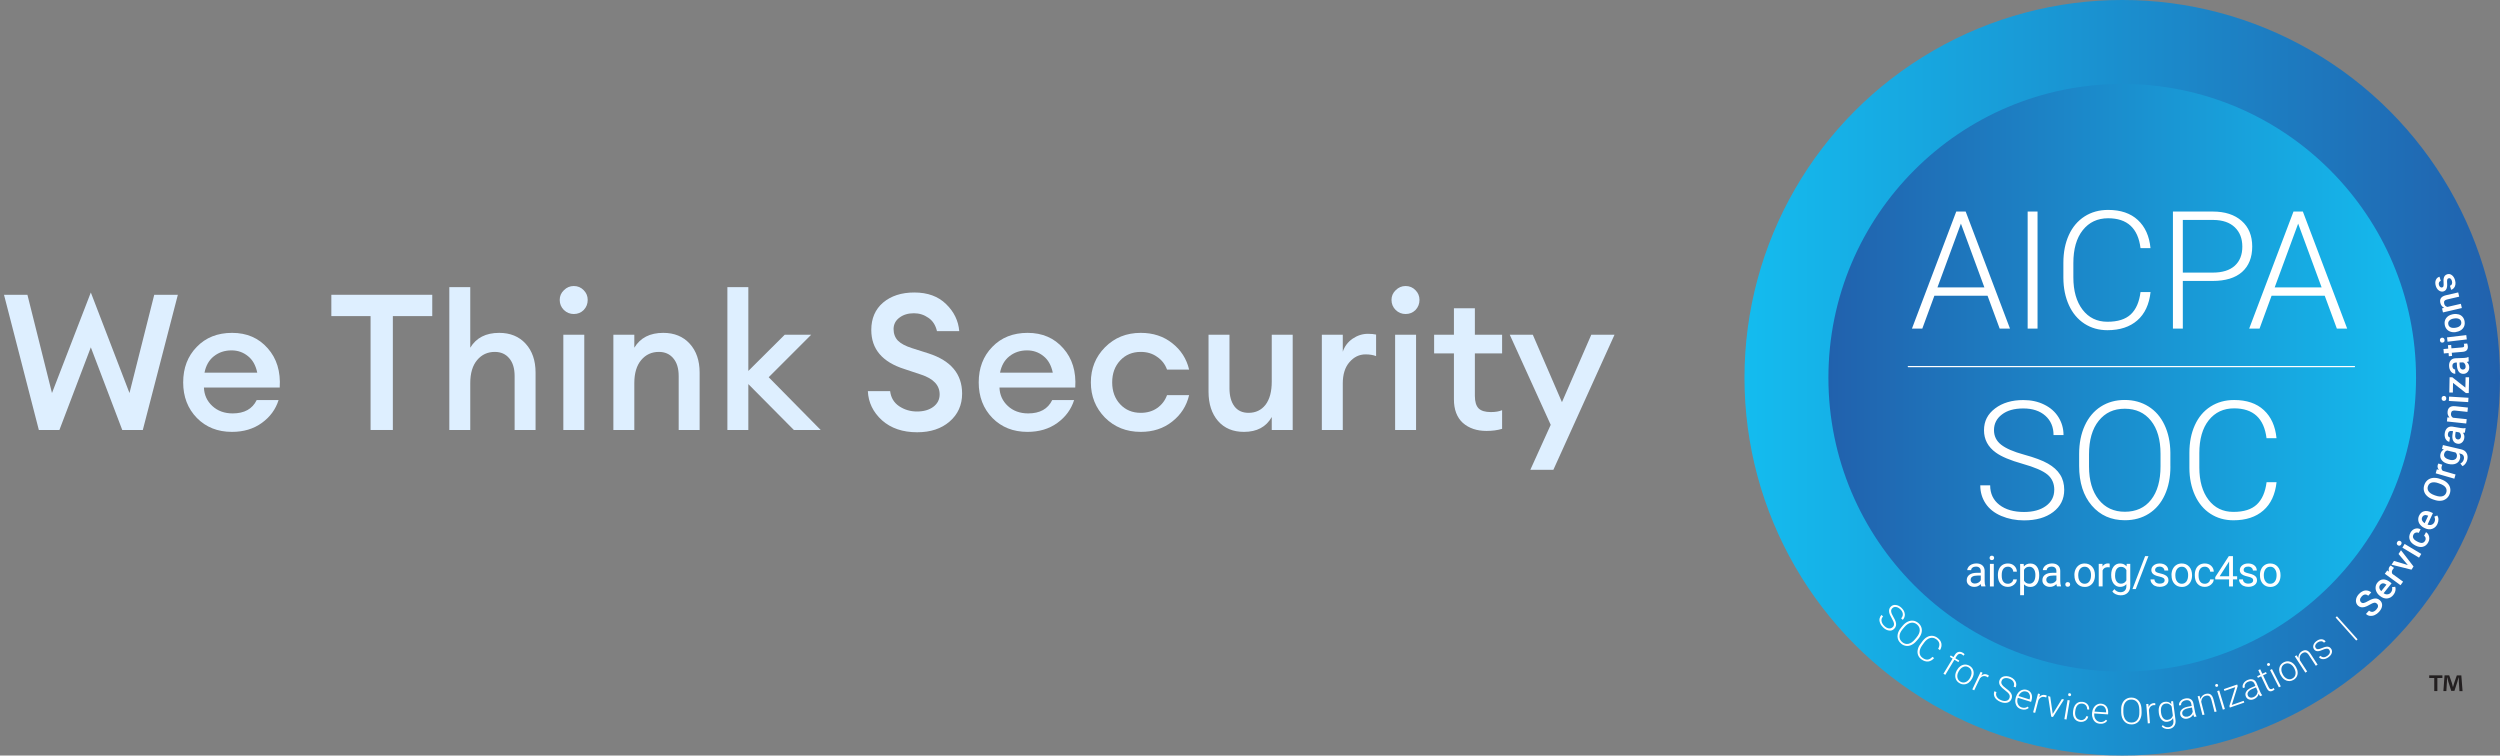 <svg width="407" height="123" viewBox="0 0 407 123" fill="none" xmlns="http://www.w3.org/2000/svg">
<rect x="0" y="0" width="407" height="123" fill="#808080" stroke="none"/>
<g clip-path="url(#clip0_669_1754)">
<circle cx="345.5" cy="61.5" r="61.5" fill="url(#paint0_linear_669_1754)"/>
<circle cx="345.499" cy="61.5" r="47.833" fill="url(#paint1_linear_669_1754)"/>
<path fill-rule="evenodd" clip-rule="evenodd" d="M370.624 78.5C370.404 80.504 369.69 82.046 368.468 83.109C367.253 84.171 365.628 84.703 363.609 84.703C362.196 84.703 360.944 84.346 359.858 83.64C358.772 82.934 357.929 81.932 357.337 80.633C356.745 79.335 356.441 77.854 356.434 76.192V73.716C356.434 72.023 356.73 70.52 357.322 69.214C357.914 67.908 358.764 66.898 359.881 66.185C360.997 65.471 362.272 65.122 363.722 65.122C365.765 65.122 367.374 65.668 368.559 66.769C369.743 67.87 370.427 69.389 370.616 71.34H368.992C368.589 68.106 366.835 66.481 363.715 66.481C361.991 66.481 360.609 67.126 359.584 68.417C358.559 69.707 358.051 71.492 358.051 73.777V76.108C358.051 78.31 358.552 80.064 359.546 81.37C360.549 82.683 361.893 83.336 363.601 83.336C365.309 83.336 366.554 82.934 367.412 82.129C368.27 81.324 368.794 80.109 368.999 78.5H370.624ZM353.343 75.949C353.343 77.703 353.04 79.244 352.432 80.565C351.825 81.894 350.959 82.911 349.836 83.625C348.712 84.338 347.406 84.695 345.933 84.695C343.708 84.695 341.909 83.898 340.542 82.304C339.176 80.709 338.485 78.561 338.485 75.858V73.899C338.485 72.16 338.788 70.626 339.403 69.282C340.018 67.946 340.891 66.913 342.015 66.192C343.139 65.471 344.437 65.114 345.903 65.114C347.368 65.114 348.659 65.471 349.782 66.177C350.906 66.883 351.772 67.885 352.379 69.176C352.994 70.467 353.313 71.963 353.336 73.663V75.941L353.343 75.949ZM351.734 73.883C351.734 71.591 351.217 69.791 350.177 68.493C349.137 67.194 347.717 66.541 345.91 66.541C344.103 66.541 342.729 67.194 341.674 68.5C340.618 69.806 340.094 71.629 340.094 73.967V75.956C340.094 78.219 340.618 80.011 341.666 81.332C342.714 82.653 344.134 83.314 345.933 83.314C347.732 83.314 349.183 82.66 350.2 81.355C351.225 80.049 351.734 78.234 351.734 75.903V73.883ZM334.438 79.76C334.438 78.705 334.066 77.87 333.322 77.255C332.578 76.64 331.226 76.055 329.252 75.501C327.278 74.946 325.843 74.347 324.932 73.686C323.641 72.76 322.996 71.545 322.996 70.049C322.996 68.553 323.596 67.407 324.795 66.496C325.995 65.585 327.529 65.129 329.396 65.129C330.664 65.129 331.796 65.372 332.79 65.866C333.792 66.352 334.567 67.035 335.114 67.908C335.66 68.781 335.941 69.753 335.941 70.824H334.316C334.316 69.518 333.868 68.47 332.98 67.68C332.092 66.891 330.892 66.496 329.396 66.496C327.901 66.496 326.777 66.822 325.919 67.475C325.053 68.128 324.621 68.979 324.621 70.026C324.621 70.998 325.008 71.788 325.782 72.395C326.557 73.003 327.802 73.549 329.51 74.013C331.219 74.483 332.517 74.962 333.398 75.47C334.278 75.971 334.946 76.571 335.387 77.27C335.835 77.968 336.055 78.796 336.055 79.745C336.055 81.248 335.455 82.448 334.256 83.359C333.056 84.27 331.477 84.718 329.51 84.718C328.166 84.718 326.936 84.475 325.813 83.997C324.689 83.519 323.839 82.843 323.261 81.977C322.684 81.112 322.388 80.125 322.388 79.008H323.998C323.998 80.352 324.499 81.415 325.501 82.19C326.504 82.964 327.84 83.351 329.51 83.351C330.991 83.351 332.183 83.025 333.079 82.372C333.975 81.719 334.43 80.846 334.43 79.768M378.467 48.145H369.812L367.853 53.497H366.167L373.38 34.44H374.906L382.119 53.497H380.441L378.467 48.145ZM370.313 46.785H377.959L374.139 36.406L370.32 46.785H370.313ZM355.363 45.738V53.497H353.753V34.44H360.245C362.227 34.44 363.791 34.949 364.937 35.959C366.084 36.968 366.661 38.358 366.661 40.134C366.661 41.911 366.106 43.3 365.006 44.28C363.905 45.252 362.303 45.738 360.207 45.738H355.363ZM355.363 44.379H360.245C361.809 44.379 362.993 44.007 363.821 43.263C364.641 42.519 365.051 41.486 365.051 40.157C365.051 38.828 364.641 37.788 363.829 37.006C363.016 36.224 361.855 35.822 360.351 35.807H355.363V44.379ZM350.109 47.552C349.889 49.557 349.175 51.098 347.953 52.161C346.738 53.224 345.113 53.755 343.093 53.755C341.681 53.755 340.428 53.399 339.343 52.693C338.257 51.986 337.414 50.984 336.822 49.686C336.23 48.388 335.926 46.907 335.918 45.244V42.769C335.918 41.076 336.214 39.572 336.807 38.267C337.399 36.961 338.257 35.951 339.365 35.237C340.481 34.523 341.757 34.174 343.207 34.174C345.25 34.174 346.859 34.721 348.044 35.822C349.228 36.923 349.911 38.441 350.101 40.392H348.476C348.074 37.158 346.32 35.533 343.207 35.533C341.476 35.533 340.102 36.179 339.077 37.469C338.052 38.76 337.543 40.544 337.543 42.822V45.153C337.543 47.355 338.044 49.109 339.039 50.415C340.041 51.721 341.385 52.381 343.086 52.381C344.786 52.381 346.039 51.979 346.897 51.174C347.748 50.369 348.279 49.154 348.476 47.545H350.101L350.109 47.552ZM330.102 53.497H331.712V34.44H330.102V53.497ZM323.565 48.145H314.917L312.951 53.497H311.265L318.478 34.44H320.012L327.225 53.497H325.547L323.573 48.145H323.565ZM315.411 46.785H323.056L319.237 36.406L315.418 46.785H315.411ZM398.648 45.297C398.527 45.328 398.443 45.404 398.413 45.533C398.375 45.654 398.367 45.836 398.39 46.079C398.413 46.322 398.405 46.535 398.375 46.717C398.314 47.104 398.124 47.347 397.813 47.438C397.547 47.514 397.297 47.469 397.061 47.302C396.819 47.135 396.651 46.884 396.545 46.542C396.439 46.178 396.439 45.859 396.553 45.586C396.667 45.312 396.864 45.13 397.153 45.047L397.358 45.73C397.229 45.768 397.13 45.844 397.077 45.973C397.016 46.095 397.016 46.239 397.061 46.398C397.107 46.55 397.175 46.656 397.274 46.732C397.373 46.808 397.479 46.831 397.593 46.793C397.699 46.763 397.768 46.694 397.798 46.588C397.828 46.482 397.836 46.284 397.813 46.003C397.79 45.715 397.798 45.487 397.836 45.312C397.866 45.153 397.927 45.009 398.026 44.887C398.132 44.773 398.253 44.69 398.405 44.652C398.679 44.569 398.937 44.614 399.165 44.796C399.4 44.971 399.575 45.244 399.681 45.609C399.757 45.859 399.772 46.095 399.742 46.315C399.719 46.527 399.635 46.71 399.506 46.877C399.377 47.029 399.225 47.135 399.051 47.188L398.853 46.527C399.013 46.467 399.119 46.376 399.172 46.231C399.225 46.095 399.225 45.935 399.172 45.745C399.119 45.563 399.043 45.442 398.952 45.366C398.861 45.29 398.755 45.267 398.641 45.305M397.563 50.21L397.912 50.111C397.585 49.952 397.373 49.678 397.289 49.314C397.137 48.669 397.434 48.258 398.162 48.076L400.197 47.605L400.357 48.296L398.36 48.76C398.162 48.805 398.033 48.881 397.957 48.987C397.881 49.094 397.866 49.245 397.912 49.435C397.973 49.716 398.147 49.891 398.436 49.967L400.63 49.458L400.789 50.149L397.714 50.863L397.563 50.21ZM399.84 54.059C399.537 54.112 399.248 54.097 398.982 54.014C398.724 53.938 398.512 53.801 398.329 53.596C398.155 53.383 398.048 53.148 398.003 52.875C397.935 52.457 398.011 52.093 398.238 51.781C398.466 51.478 398.8 51.273 399.248 51.174L399.415 51.144C399.704 51.09 399.985 51.106 400.266 51.182C400.524 51.258 400.744 51.394 400.911 51.592C401.078 51.789 401.192 52.032 401.237 52.321C401.313 52.761 401.222 53.133 400.972 53.452C400.721 53.763 400.357 53.961 399.863 54.044H399.825L399.84 54.059ZM399.787 53.353C400.106 53.3 400.349 53.194 400.509 53.027C400.668 52.867 400.729 52.662 400.691 52.427C400.66 52.191 400.539 52.024 400.319 51.918C400.114 51.819 399.833 51.797 399.476 51.857C399.165 51.91 398.922 52.017 398.762 52.184C398.595 52.351 398.534 52.548 398.58 52.784C398.61 53.011 398.732 53.178 398.944 53.285C399.149 53.391 399.43 53.414 399.795 53.353M397.646 55.775C397.54 55.79 397.449 55.767 397.365 55.707C397.289 55.646 397.236 55.555 397.221 55.426C397.206 55.297 397.229 55.198 397.297 55.115C397.365 55.031 397.449 54.986 397.555 54.978C397.661 54.963 397.752 54.986 397.836 55.054C397.912 55.115 397.965 55.213 397.98 55.335C397.995 55.464 397.973 55.562 397.912 55.639C397.844 55.722 397.76 55.76 397.661 55.775H397.646ZM401.511 54.553L401.594 55.259L398.459 55.631L398.375 54.925L401.511 54.553ZM397.806 56.823L398.572 56.755L398.527 56.2L399.051 56.155L399.096 56.709L400.85 56.557C400.972 56.55 401.055 56.512 401.108 56.466C401.154 56.413 401.177 56.329 401.161 56.208C401.161 56.124 401.139 56.041 401.108 55.965L401.655 55.919C401.716 56.079 401.746 56.231 401.761 56.383C401.807 56.929 401.533 57.225 400.934 57.279L399.149 57.43L399.195 57.947L398.671 57.992L398.626 57.476L397.859 57.544L397.798 56.838L397.806 56.823ZM401.89 58.843C401.799 58.888 401.701 58.919 401.602 58.934C401.845 59.146 401.974 59.42 401.989 59.746C402.004 60.065 401.921 60.323 401.746 60.536C401.571 60.741 401.351 60.855 401.086 60.862C400.751 60.877 400.486 60.764 400.296 60.52C400.106 60.278 400 59.921 399.985 59.458L399.969 59.025H399.764C399.597 59.04 399.468 59.093 399.377 59.184C399.286 59.283 399.241 59.42 399.248 59.609C399.248 59.754 399.294 59.89 399.385 60.004C399.468 60.103 399.575 60.148 399.696 60.148L399.726 60.855C399.544 60.855 399.377 60.809 399.233 60.703C399.066 60.581 398.944 60.429 398.861 60.247C398.762 60.042 398.717 59.822 398.709 59.594C398.694 59.222 398.777 58.926 398.952 58.698C399.127 58.471 399.385 58.349 399.719 58.326L401.146 58.273C401.427 58.266 401.655 58.212 401.822 58.129H401.875L401.906 58.85L401.89 58.843ZM401.404 59.647C401.404 59.511 401.359 59.374 401.291 59.26C401.222 59.146 401.131 59.055 401.002 58.994L400.41 59.017L400.425 59.397C400.433 59.663 400.486 59.852 400.584 59.981C400.683 60.111 400.812 60.171 400.979 60.164C401.108 60.164 401.215 60.118 401.298 60.019C401.374 59.928 401.412 59.807 401.404 59.647ZM401.366 63.102L401.397 61.416H401.966L401.913 63.99H401.45L399.354 62.335L399.324 63.907H398.747L398.793 61.424H399.241L401.351 63.094L401.366 63.102ZM397.851 65.266C397.745 65.266 397.661 65.22 397.585 65.144C397.517 65.069 397.487 64.97 397.494 64.841C397.494 64.712 397.547 64.613 397.623 64.552C397.707 64.484 397.798 64.454 397.904 64.461C398.011 64.461 398.094 64.507 398.162 64.582C398.231 64.659 398.261 64.757 398.253 64.886C398.253 65.015 398.208 65.114 398.132 65.175C398.056 65.243 397.965 65.273 397.859 65.258L397.851 65.266ZM401.868 64.757L401.822 65.463L398.671 65.273L398.709 64.567L401.868 64.757ZM398.428 67.954L398.793 67.969C398.534 67.711 398.428 67.392 398.466 67.012C398.534 66.359 398.944 66.063 399.696 66.131L401.776 66.352L401.701 67.058L399.666 66.838C399.468 66.815 399.316 66.845 399.21 66.921C399.104 66.997 399.043 67.134 399.02 67.331C398.99 67.62 399.096 67.84 399.339 68.007L401.579 68.242L401.503 68.948L398.36 68.614L398.428 67.946V67.954ZM401.275 70.429C401.215 70.452 401.108 70.459 400.972 70.459C401.169 70.717 401.237 71.013 401.184 71.332C401.131 71.644 401.002 71.887 400.789 72.054C400.577 72.228 400.341 72.289 400.076 72.236C399.742 72.183 399.514 72.016 399.37 71.735C399.233 71.454 399.203 71.089 399.279 70.634L399.354 70.201L399.149 70.163C398.99 70.14 398.853 70.163 398.739 70.231C398.626 70.307 398.557 70.436 398.527 70.619C398.496 70.763 398.512 70.9 398.58 71.029C398.641 71.142 398.732 71.211 398.861 71.234L398.747 71.932C398.565 71.902 398.421 71.818 398.299 71.682C398.162 71.53 398.071 71.355 398.026 71.165C397.973 70.938 397.965 70.717 398.011 70.49C398.071 70.125 398.216 69.852 398.436 69.662C398.656 69.48 398.929 69.411 399.263 69.457L400.668 69.692C400.949 69.738 401.177 69.738 401.359 69.692H401.404L401.283 70.414L401.275 70.429ZM400.638 71.12C400.66 70.983 400.645 70.846 400.6 70.71C400.554 70.581 400.486 70.474 400.372 70.391L399.787 70.292L399.726 70.672C399.681 70.93 399.696 71.135 399.764 71.279C399.833 71.431 399.947 71.515 400.114 71.537C400.243 71.568 400.357 71.537 400.455 71.454C400.554 71.378 400.607 71.264 400.638 71.12ZM398.588 75.531C398.109 75.417 397.752 75.22 397.525 74.924C397.289 74.635 397.221 74.301 397.304 73.929C397.388 73.58 397.57 73.329 397.866 73.185L397.563 73.079L397.707 72.456L400.691 73.155C401.093 73.246 401.382 73.451 401.556 73.754C401.731 74.058 401.769 74.43 401.67 74.855C401.617 75.083 401.518 75.288 401.374 75.486C401.23 75.683 401.07 75.812 400.888 75.888L400.546 75.463C400.85 75.311 401.032 75.076 401.108 74.764C401.161 74.536 401.139 74.339 401.048 74.18C400.956 74.02 400.789 73.906 400.546 73.853L400.341 73.808C400.516 74.058 400.569 74.347 400.486 74.681C400.402 75.037 400.19 75.303 399.848 75.463C399.506 75.622 399.089 75.645 398.58 75.531M398.808 74.855C399.119 74.924 399.377 74.924 399.582 74.832C399.795 74.749 399.924 74.597 399.969 74.369C400.03 74.088 399.969 73.853 399.757 73.663L398.405 73.344C398.14 73.42 397.98 73.595 397.912 73.876C397.851 74.104 397.897 74.301 398.056 74.468C398.208 74.635 398.459 74.757 398.808 74.84M397.608 75.637C397.57 75.721 397.532 75.812 397.509 75.911C397.418 76.222 397.479 76.472 397.684 76.647L399.764 77.247L399.567 77.93L396.53 77.057L396.72 76.404L397.061 76.488C396.849 76.245 396.781 75.979 396.864 75.691C396.887 75.607 396.925 75.531 396.97 75.463L397.608 75.653V75.637ZM397.441 78.044C397.836 78.181 398.155 78.371 398.405 78.614C398.656 78.857 398.815 79.13 398.884 79.434C398.952 79.76 398.929 80.079 398.815 80.39C398.709 80.702 398.527 80.967 398.269 81.172C398.011 81.377 397.714 81.499 397.38 81.522C397.039 81.56 396.674 81.506 396.287 81.37L396.059 81.294C395.672 81.157 395.346 80.967 395.095 80.717C394.852 80.489 394.693 80.216 394.617 79.889C394.548 79.578 394.571 79.267 394.685 78.933C394.799 78.606 394.981 78.348 395.224 78.15C395.467 77.953 395.763 77.839 396.105 77.801C396.446 77.771 396.819 77.816 397.206 77.953L397.426 78.029L397.441 78.044ZM396.986 78.667C396.538 78.507 396.173 78.477 395.877 78.561C395.581 78.644 395.376 78.841 395.27 79.153C395.163 79.456 395.201 79.73 395.376 79.988C395.551 80.239 395.854 80.444 396.287 80.603L396.522 80.686C396.963 80.838 397.335 80.876 397.631 80.785C397.935 80.702 398.14 80.504 398.246 80.201C398.352 79.897 398.322 79.616 398.147 79.365C397.973 79.115 397.661 78.91 397.206 78.75L396.993 78.674L396.986 78.667ZM396.826 85.28C396.636 85.69 396.355 85.956 395.976 86.092C395.604 86.229 395.201 86.191 394.776 85.994L394.7 85.956C394.427 85.834 394.199 85.66 394.009 85.432C393.835 85.227 393.736 84.991 393.698 84.726C393.668 84.46 393.706 84.209 393.819 83.966C394.002 83.579 394.267 83.336 394.617 83.237C394.966 83.139 395.368 83.2 395.824 83.412L396.082 83.534L395.209 85.401C395.452 85.493 395.68 85.5 395.877 85.424C396.082 85.348 396.226 85.204 396.325 84.999C396.462 84.703 396.454 84.407 396.302 84.111L396.796 83.921C396.91 84.118 396.978 84.331 396.978 84.566C396.978 84.802 396.932 85.037 396.818 85.28M394.336 84.217C394.252 84.384 394.245 84.559 394.321 84.733C394.396 84.9 394.533 85.052 394.738 85.181L395.308 83.959L395.262 83.936C395.042 83.853 394.852 83.83 394.693 83.883C394.533 83.928 394.412 84.042 394.328 84.225M394.814 88.036C394.898 87.892 394.92 87.74 394.89 87.573C394.86 87.421 394.776 87.307 394.639 87.224L394.958 86.631C395.125 86.73 395.262 86.874 395.353 87.057C395.452 87.239 395.49 87.444 395.49 87.664C395.49 87.884 395.429 88.097 395.315 88.294C395.103 88.681 394.814 88.924 394.434 89.016C394.062 89.107 393.652 89.031 393.204 88.795L393.136 88.757C392.711 88.53 392.438 88.234 392.301 87.869C392.172 87.505 392.21 87.132 392.415 86.738C392.597 86.404 392.832 86.191 393.144 86.085C393.447 85.978 393.759 86.009 394.078 86.168L393.759 86.76C393.607 86.677 393.447 86.662 393.28 86.715C393.113 86.76 392.992 86.867 392.916 87.019C392.81 87.224 392.794 87.421 392.886 87.603C392.969 87.793 393.166 87.968 393.463 88.127L393.561 88.18C393.865 88.34 394.116 88.408 394.328 88.385C394.533 88.355 394.693 88.241 394.806 88.036M390.388 88.78C390.296 88.727 390.236 88.651 390.205 88.552C390.175 88.454 390.205 88.355 390.266 88.241C390.334 88.135 390.41 88.066 390.509 88.044C390.615 88.021 390.706 88.044 390.798 88.097C390.889 88.15 390.949 88.226 390.972 88.325C390.995 88.423 390.972 88.522 390.911 88.636C390.843 88.75 390.767 88.811 390.669 88.833C390.57 88.856 390.471 88.841 390.388 88.78ZM394.184 90.177L393.819 90.785L391.109 89.16L391.473 88.552L394.184 90.177ZM391.997 91.992L390.479 90.192L390.881 89.577L392.924 92.227L392.589 92.743L389.34 91.931L389.742 91.316L392.005 91.992H391.997ZM389.75 92.455C389.681 92.523 389.613 92.599 389.56 92.675C389.37 92.941 389.34 93.191 389.476 93.427L391.223 94.695L390.805 95.272L388.246 93.412L388.649 92.865L388.945 93.062C388.824 92.759 388.854 92.485 389.029 92.242C389.074 92.174 389.135 92.113 389.211 92.06L389.75 92.455ZM389.651 96.844C389.37 97.193 389.029 97.39 388.634 97.428C388.239 97.466 387.859 97.337 387.487 97.041L387.419 96.988C387.184 96.805 387.001 96.578 386.88 96.312C386.766 96.069 386.72 95.819 386.751 95.545C386.781 95.287 386.88 95.052 387.047 94.847C387.32 94.513 387.631 94.338 387.996 94.33C388.36 94.323 388.732 94.475 389.127 94.786L389.347 94.968L388.049 96.578C388.269 96.722 388.482 96.79 388.694 96.76C388.907 96.737 389.089 96.638 389.234 96.456C389.439 96.206 389.499 95.917 389.423 95.591L389.947 95.522C390.016 95.743 390.023 95.963 389.97 96.191C389.917 96.433 389.803 96.654 389.644 96.844M387.495 95.211C387.373 95.355 387.328 95.522 387.358 95.705C387.389 95.887 387.487 96.061 387.662 96.244L388.512 95.188L388.474 95.158C388.277 95.021 388.102 94.96 387.935 94.968C387.768 94.976 387.624 95.059 387.502 95.211M386.948 98.271C386.811 98.142 386.66 98.096 386.493 98.127C386.333 98.157 386.098 98.263 385.786 98.445C385.483 98.628 385.209 98.749 384.982 98.817C384.541 98.939 384.177 98.871 383.888 98.605C383.638 98.37 383.524 98.081 383.547 97.724C383.569 97.367 383.736 97.026 384.04 96.699C384.238 96.479 384.458 96.327 384.693 96.228C384.928 96.13 385.164 96.099 385.407 96.145C385.642 96.183 385.855 96.282 386.037 96.449L385.544 96.988C385.384 96.836 385.209 96.775 385.02 96.79C384.83 96.805 384.655 96.912 384.481 97.102C384.321 97.276 384.23 97.451 384.215 97.618C384.2 97.785 384.26 97.929 384.397 98.058C384.511 98.165 384.655 98.195 384.83 98.165C385.004 98.127 385.24 98.02 385.536 97.846C385.832 97.671 386.098 97.55 386.326 97.489C386.553 97.428 386.758 97.413 386.941 97.451C387.123 97.489 387.297 97.588 387.457 97.732C387.715 97.975 387.836 98.263 387.806 98.605C387.776 98.947 387.609 99.288 387.29 99.63C387.092 99.85 386.857 100.017 386.591 100.139C386.333 100.253 386.083 100.29 385.84 100.268C385.581 100.237 385.361 100.131 385.179 99.949L385.68 99.402C385.862 99.569 386.052 99.63 386.257 99.607C386.462 99.577 386.667 99.455 386.865 99.235C387.039 99.045 387.13 98.871 387.138 98.704C387.153 98.537 387.092 98.392 386.963 98.278M383.812 104.087L383.592 104.284L380.236 100.526L380.456 100.328L383.82 104.087H383.812ZM379.226 105.818C379.128 105.674 378.983 105.605 378.809 105.605C378.634 105.605 378.414 105.658 378.156 105.78C377.898 105.901 377.678 105.97 377.511 106C377.359 106.03 377.214 106.023 377.063 105.977C376.926 105.924 376.82 105.841 376.736 105.719C376.592 105.522 376.546 105.294 376.622 105.036C376.691 104.785 376.858 104.558 377.123 104.368C377.404 104.155 377.685 104.056 377.959 104.072C378.232 104.087 378.452 104.208 378.619 104.428L378.338 104.633C378.224 104.474 378.072 104.398 377.875 104.398C377.678 104.398 377.488 104.459 377.298 104.595C377.116 104.732 376.994 104.884 376.941 105.051C376.88 105.21 376.903 105.362 377.009 105.499C377.093 105.628 377.214 105.689 377.366 105.689C377.511 105.689 377.731 105.628 378.019 105.507C378.308 105.385 378.536 105.309 378.71 105.286C378.885 105.264 379.029 105.271 379.158 105.324C379.287 105.378 379.401 105.461 379.492 105.598C379.652 105.81 379.69 106.046 379.614 106.304C379.538 106.562 379.356 106.79 379.075 106.995C378.779 107.215 378.482 107.314 378.194 107.314C377.905 107.306 377.678 107.192 377.518 106.972L377.799 106.767C377.928 106.926 378.088 107.002 378.293 107.002C378.49 107.002 378.687 106.919 378.9 106.767C379.097 106.623 379.226 106.463 379.28 106.289C379.333 106.114 379.318 105.962 379.219 105.825M373.866 106.668L374.17 107.116C374.162 106.904 374.2 106.691 374.299 106.501C374.39 106.319 374.527 106.167 374.709 106.053C374.997 105.871 375.256 105.81 375.498 105.879C375.741 105.947 375.969 106.144 376.174 106.463L377.306 108.202L377.017 108.392L375.886 106.653C375.734 106.418 375.567 106.273 375.392 106.22C375.218 106.167 375.02 106.22 374.808 106.357C374.625 106.471 374.504 106.638 374.436 106.843C374.367 107.048 374.367 107.268 374.428 107.503L375.605 109.318L375.316 109.508L373.593 106.858L373.874 106.676L373.866 106.668ZM371.3 109.933C371.156 109.683 371.072 109.417 371.049 109.128C371.034 108.863 371.087 108.612 371.201 108.392C371.323 108.164 371.505 107.989 371.74 107.853C372.105 107.648 372.477 107.602 372.849 107.731C373.221 107.86 373.524 108.134 373.767 108.559L373.805 108.62C373.957 108.885 374.041 109.151 374.056 109.424C374.079 109.683 374.026 109.933 373.904 110.161C373.775 110.389 373.593 110.571 373.365 110.692C373.001 110.897 372.629 110.935 372.256 110.806C371.884 110.677 371.581 110.404 371.338 109.979L371.307 109.918L371.3 109.933ZM371.657 109.842C371.839 110.168 372.082 110.396 372.37 110.51C372.666 110.632 372.947 110.609 373.221 110.449C373.494 110.298 373.661 110.062 373.707 109.758C373.76 109.455 373.684 109.128 373.494 108.779L373.464 108.718C373.342 108.506 373.198 108.339 373.023 108.21C372.856 108.08 372.674 108.012 372.469 107.989C372.264 107.974 372.082 108.02 371.907 108.118C371.626 108.27 371.467 108.498 371.421 108.809C371.368 109.121 371.444 109.447 371.634 109.789L371.664 109.85L371.657 109.842ZM369.098 108.293C369.068 108.232 369.06 108.179 369.083 108.111C369.106 108.043 369.143 107.997 369.212 107.967C369.273 107.936 369.333 107.929 369.402 107.951C369.462 107.974 369.508 108.012 369.538 108.073C369.569 108.134 369.576 108.187 369.553 108.248C369.531 108.316 369.493 108.361 369.424 108.384C369.364 108.422 369.303 108.422 369.235 108.407C369.174 108.384 369.128 108.346 369.098 108.293ZM371.315 111.74L371.004 111.9L369.569 109.083L369.88 108.923L371.315 111.74ZM367.967 108.961L368.308 109.69L368.901 109.409L369.022 109.667L368.43 109.948L369.326 111.854C369.402 112.013 369.485 112.12 369.576 112.165C369.667 112.218 369.781 112.211 369.918 112.15C369.971 112.127 370.055 112.074 370.161 112.006L370.298 112.256C370.206 112.34 370.1 112.408 369.979 112.461C369.766 112.56 369.576 112.575 369.417 112.492C369.257 112.408 369.121 112.249 369.007 112.006L368.111 110.1L367.587 110.351L367.466 110.093L367.989 109.842L367.648 109.105L367.967 108.954V108.961ZM367.944 113.335C367.876 113.259 367.8 113.13 367.716 112.955C367.663 113.152 367.564 113.327 367.428 113.479C367.283 113.631 367.116 113.752 366.919 113.828C366.638 113.942 366.38 113.957 366.137 113.874C365.894 113.79 365.727 113.631 365.628 113.388C365.499 113.099 365.529 112.826 365.704 112.568C365.871 112.302 366.167 112.089 366.592 111.915L367.177 111.672L367.04 111.338C366.957 111.133 366.82 110.988 366.646 110.928C366.463 110.859 366.258 110.875 366.008 110.981C365.78 111.072 365.621 111.209 365.522 111.383C365.423 111.558 365.408 111.725 365.476 111.892L365.15 112.021C365.051 111.786 365.081 111.543 365.226 111.285C365.37 111.026 365.605 110.829 365.917 110.7C366.243 110.563 366.532 110.54 366.79 110.624C367.048 110.708 367.238 110.897 367.359 111.186L367.929 112.568C368.043 112.849 368.164 113.046 368.278 113.168L368.293 113.198L367.944 113.342V113.335ZM366.835 113.517C367.048 113.433 367.215 113.304 367.352 113.122C367.481 112.947 367.541 112.758 367.549 112.553L367.283 111.907L366.706 112.143C366.387 112.279 366.16 112.439 366.023 112.628C365.886 112.818 365.864 113.016 365.947 113.213C366.008 113.38 366.129 113.486 366.296 113.547C366.463 113.608 366.646 113.593 366.835 113.517ZM363.335 114.77L365.271 114.094L365.37 114.375L363.024 115.195L362.94 114.952L363.897 111.869L362.143 112.477L362.044 112.188L364.216 111.436L364.299 111.687L363.335 114.777V114.77ZM360.64 111.657C360.617 111.596 360.625 111.535 360.655 111.474C360.685 111.421 360.731 111.383 360.799 111.36C360.868 111.338 360.936 111.345 360.989 111.376C361.042 111.406 361.08 111.452 361.103 111.52C361.118 111.581 361.118 111.641 361.088 111.695C361.057 111.755 361.004 111.793 360.936 111.808C360.868 111.831 360.799 111.824 360.746 111.793C360.693 111.763 360.655 111.717 360.64 111.649V111.657ZM362.211 115.43L361.877 115.529L360.959 112.507L361.293 112.408L362.211 115.43ZM358.089 113.289L358.233 113.805C358.301 113.585 358.408 113.41 358.552 113.266C358.704 113.122 358.878 113.023 359.083 112.97C359.41 112.887 359.683 112.917 359.888 113.061C360.093 113.205 360.245 113.464 360.344 113.828L360.86 115.833L360.526 115.916L360.01 113.904C359.934 113.631 359.827 113.441 359.683 113.335C359.531 113.228 359.334 113.213 359.083 113.274C358.871 113.327 358.704 113.441 358.575 113.615C358.446 113.79 358.377 113.995 358.354 114.238L358.894 116.334L358.559 116.417L357.777 113.357L358.104 113.274L358.089 113.289ZM357.216 116.721C357.162 116.63 357.109 116.493 357.064 116.303C356.973 116.485 356.844 116.63 356.676 116.751C356.502 116.873 356.312 116.956 356.107 116.994C355.811 117.055 355.553 117.017 355.333 116.88C355.112 116.751 354.976 116.554 354.938 116.303C354.877 116 354.961 115.741 355.181 115.514C355.401 115.286 355.735 115.134 356.183 115.05L356.806 114.929L356.737 114.572C356.692 114.352 356.593 114.185 356.434 114.086C356.274 113.988 356.061 113.957 355.803 114.01C355.56 114.056 355.378 114.155 355.241 114.306C355.105 114.458 355.059 114.625 355.09 114.792L354.748 114.853C354.702 114.61 354.778 114.367 354.968 114.147C355.166 113.919 355.424 113.775 355.765 113.714C356.115 113.646 356.403 113.684 356.631 113.82C356.866 113.957 357.011 114.177 357.079 114.489L357.36 115.954C357.421 116.258 357.496 116.47 357.588 116.607V116.645L357.223 116.713L357.216 116.721ZM356.084 116.683C356.312 116.637 356.509 116.546 356.669 116.394C356.828 116.25 356.927 116.075 356.98 115.87L356.851 115.187L356.236 115.301C355.894 115.369 355.636 115.483 355.469 115.643C355.302 115.802 355.234 115.984 355.272 116.197C355.302 116.372 355.393 116.508 355.553 116.592C355.705 116.683 355.879 116.706 356.092 116.668M351.453 116.007C351.392 115.514 351.453 115.111 351.627 114.8C351.81 114.481 352.083 114.306 352.455 114.253C352.88 114.2 353.229 114.329 353.495 114.64L353.45 114.185L353.776 114.139L354.171 117.207C354.224 117.609 354.148 117.943 353.958 118.209C353.761 118.475 353.472 118.634 353.085 118.68C352.865 118.71 352.652 118.68 352.44 118.611C352.242 118.543 352.068 118.437 351.924 118.285L352.091 118.05C352.371 118.323 352.683 118.429 353.024 118.391C353.313 118.353 353.533 118.239 353.67 118.05C353.814 117.86 353.86 117.609 353.829 117.305L353.776 116.911C353.594 117.245 353.29 117.442 352.865 117.503C352.501 117.564 352.189 117.45 351.931 117.184C351.673 116.926 351.513 116.546 351.453 116.053V116.007ZM351.817 116.022C351.87 116.425 351.992 116.728 352.182 116.933C352.371 117.146 352.614 117.23 352.903 117.192C353.328 117.138 353.609 116.903 353.738 116.501L353.548 115.043C353.457 114.861 353.313 114.724 353.138 114.625C352.956 114.534 352.766 114.511 352.569 114.542C352.28 114.58 352.068 114.724 351.931 114.975C351.794 115.225 351.764 115.574 351.817 116.015M350.899 114.792C350.823 114.785 350.739 114.785 350.663 114.792C350.458 114.8 350.276 114.876 350.124 115.02C349.98 115.157 349.889 115.339 349.843 115.574L350.01 117.738L349.661 117.769L349.41 114.618L349.752 114.595L349.798 115.096C349.949 114.709 350.23 114.496 350.64 114.466C350.724 114.458 350.8 114.466 350.876 114.489L350.891 114.808L350.899 114.792ZM348.651 115.946C348.659 116.334 348.598 116.683 348.469 116.979C348.34 117.283 348.15 117.51 347.907 117.678C347.641 117.852 347.353 117.936 347.041 117.936C346.548 117.943 346.138 117.776 345.827 117.427C345.515 117.078 345.348 116.607 345.333 116V115.559C345.31 115.172 345.371 114.83 345.508 114.527C345.637 114.223 345.827 113.988 346.077 113.828C346.335 113.653 346.624 113.57 346.935 113.57C347.262 113.562 347.55 113.631 347.808 113.783C348.059 113.934 348.264 114.155 348.401 114.435C348.545 114.724 348.621 115.05 348.636 115.43L348.651 115.939V115.946ZM348.279 115.491C348.264 114.982 348.142 114.58 347.907 114.299C347.672 114.018 347.345 113.874 346.943 113.889C346.548 113.896 346.237 114.048 346.009 114.344C345.781 114.64 345.675 115.05 345.682 115.574V116.022C345.705 116.523 345.834 116.926 346.07 117.214C346.313 117.503 346.631 117.64 347.034 117.632C347.436 117.624 347.755 117.465 347.975 117.169C348.196 116.873 348.302 116.463 348.287 115.946V115.498L348.279 115.491ZM341.901 117.829C341.332 117.799 340.937 117.518 340.717 116.994C340.611 116.736 340.565 116.463 340.588 116.189V116.06C340.618 115.757 340.694 115.491 340.831 115.255C340.967 115.02 341.142 114.838 341.362 114.716C341.582 114.595 341.81 114.534 342.061 114.557C342.44 114.587 342.736 114.739 342.941 115.013C343.146 115.286 343.238 115.65 343.207 116.106L343.192 116.303L340.945 116.151V116.22C340.914 116.577 340.998 116.88 341.188 117.131C341.377 117.381 341.628 117.518 341.939 117.541C342.114 117.556 342.281 117.541 342.44 117.473C342.585 117.412 342.729 117.313 342.85 117.169L343.055 117.351C342.774 117.708 342.387 117.867 341.901 117.829ZM342.046 114.853C341.78 114.83 341.552 114.914 341.362 115.096C341.172 115.278 341.043 115.529 340.983 115.848L342.873 115.977V115.939C342.888 115.635 342.82 115.385 342.668 115.18C342.516 114.967 342.311 114.861 342.046 114.853ZM338.667 117.222C338.91 117.252 339.122 117.214 339.297 117.093C339.479 116.979 339.586 116.812 339.631 116.599L339.965 116.645C339.935 116.835 339.851 117.002 339.722 117.146C339.586 117.29 339.426 117.397 339.236 117.457C339.039 117.526 338.841 117.541 338.636 117.518C338.226 117.465 337.915 117.283 337.71 116.964C337.505 116.645 337.437 116.25 337.498 115.764L337.513 115.658C337.543 115.369 337.634 115.104 337.779 114.861C337.915 114.64 338.097 114.473 338.31 114.367C338.53 114.261 338.773 114.23 339.046 114.261C339.388 114.306 339.661 114.443 339.859 114.678C340.056 114.914 340.14 115.195 340.117 115.529L339.783 115.483C339.798 115.24 339.737 115.028 339.593 114.853C339.449 114.678 339.259 114.58 339.016 114.549C338.705 114.511 338.447 114.595 338.242 114.792C338.037 114.997 337.915 115.301 337.862 115.711L337.847 115.81C337.794 116.212 337.847 116.531 337.991 116.782C338.135 117.025 338.363 117.169 338.682 117.207M336.427 117.138L336.078 117.078L336.602 113.965L336.951 114.025L336.427 117.138ZM336.7 113.054C336.723 112.887 336.814 112.826 336.974 112.864C337.042 112.871 337.095 112.902 337.133 112.963C337.171 113.016 337.186 113.076 337.171 113.137C337.163 113.198 337.133 113.251 337.08 113.289C337.027 113.327 336.958 113.342 336.898 113.327C336.829 113.319 336.776 113.289 336.738 113.236C336.7 113.183 336.693 113.122 336.7 113.061V113.054ZM334.187 116.227L335.675 113.805L336.025 113.881L334.218 116.728L333.937 116.668L333.428 113.335L333.777 113.41L334.18 116.235L334.187 116.227ZM333.124 113.555C333.048 113.524 332.98 113.494 332.904 113.479C332.691 113.426 332.502 113.433 332.319 113.517C332.145 113.593 331.993 113.745 331.871 113.95L331.325 116.053L330.991 115.969L331.788 112.909L332.114 112.993L331.993 113.479C332.266 113.16 332.6 113.054 332.995 113.16C333.086 113.183 333.162 113.213 333.208 113.251L333.117 113.555H333.124ZM329.062 115.46C328.516 115.301 328.197 114.937 328.106 114.375C328.06 114.094 328.083 113.828 328.166 113.562L328.204 113.441C328.295 113.152 328.432 112.909 328.614 112.712C328.796 112.515 329.009 112.378 329.252 112.31C329.495 112.241 329.73 112.241 329.966 112.31C330.33 112.423 330.581 112.636 330.717 112.955C330.854 113.274 330.854 113.646 330.717 114.079L330.657 114.268L328.508 113.6L328.485 113.661C328.379 114.003 328.386 114.322 328.516 114.61C328.637 114.899 328.85 115.088 329.146 115.18C329.328 115.233 329.495 115.255 329.647 115.233C329.806 115.21 329.958 115.142 330.118 115.035L330.277 115.263C329.92 115.544 329.51 115.605 329.047 115.46M329.882 112.59C329.632 112.507 329.389 112.537 329.161 112.666C328.933 112.795 328.751 113.008 328.614 113.312L330.421 113.874V113.836C330.512 113.54 330.505 113.281 330.406 113.046C330.307 112.803 330.133 112.651 329.882 112.583M327.134 113.661C327.217 113.441 327.21 113.236 327.103 113.054C326.997 112.864 326.762 112.636 326.397 112.363C326.033 112.089 325.782 111.846 325.638 111.641C325.441 111.345 325.403 111.042 325.524 110.73C325.638 110.427 325.858 110.229 326.185 110.13C326.511 110.039 326.86 110.062 327.255 110.206C327.521 110.305 327.734 110.449 327.908 110.632C328.075 110.814 328.189 111.019 328.227 111.239C328.273 111.467 328.25 111.687 328.166 111.915L327.825 111.786C327.931 111.512 327.916 111.262 327.794 111.026C327.673 110.791 327.453 110.609 327.141 110.495C326.838 110.381 326.572 110.351 326.336 110.419C326.101 110.48 325.949 110.624 325.866 110.844C325.782 111.049 325.797 111.247 325.919 111.429C326.033 111.619 326.245 111.831 326.564 112.059C326.883 112.294 327.119 112.499 327.263 112.674C327.407 112.849 327.498 113.023 327.536 113.205C327.574 113.403 327.551 113.593 327.475 113.775C327.354 114.086 327.134 114.291 326.815 114.382C326.496 114.473 326.124 114.443 325.721 114.291C325.456 114.193 325.213 114.041 325.008 113.851C324.81 113.661 324.689 113.456 324.636 113.228C324.583 112.993 324.598 112.765 324.689 112.537L325.023 112.666C324.917 112.947 324.939 113.205 325.084 113.448C325.228 113.691 325.478 113.874 325.828 114.01C326.139 114.132 326.412 114.155 326.648 114.086C326.891 114.033 327.05 113.881 327.134 113.653M323.633 110.282C323.565 110.237 323.497 110.199 323.429 110.161C323.246 110.07 323.049 110.039 322.851 110.085C322.662 110.13 322.495 110.244 322.335 110.427L321.401 112.385L321.09 112.234L322.449 109.379L322.76 109.523L322.548 109.979C322.874 109.72 323.224 109.675 323.596 109.857C323.679 109.903 323.747 109.941 323.785 109.994L323.641 110.275L323.633 110.282ZM318.592 109.098C318.736 108.832 318.919 108.62 319.139 108.46C319.359 108.301 319.594 108.217 319.845 108.194C320.095 108.179 320.346 108.232 320.589 108.361C320.961 108.559 321.189 108.855 321.28 109.235C321.371 109.622 321.303 110.024 321.067 110.449L321.029 110.51C320.893 110.768 320.71 110.981 320.483 111.155C320.262 111.315 320.027 111.398 319.776 111.414C319.511 111.429 319.268 111.368 319.04 111.239C318.668 111.042 318.44 110.745 318.349 110.366C318.258 109.979 318.326 109.576 318.562 109.143L318.592 109.083V109.098ZM318.85 109.348C318.668 109.683 318.607 110.001 318.668 110.305C318.729 110.609 318.896 110.837 319.177 110.988C319.458 111.14 319.738 111.155 320.027 111.034C320.316 110.913 320.551 110.677 320.741 110.328L320.771 110.267C320.885 110.055 320.953 109.842 320.969 109.622C320.984 109.402 320.946 109.204 320.855 109.03C320.764 108.847 320.627 108.711 320.445 108.62C320.171 108.46 319.89 108.453 319.602 108.582C319.313 108.703 319.078 108.938 318.888 109.288L318.858 109.341L318.85 109.348ZM316.398 109.675L317.886 107.215L317.438 106.942L317.582 106.699L318.03 106.972L318.228 106.645C318.395 106.365 318.592 106.198 318.827 106.137C319.055 106.076 319.298 106.122 319.549 106.273C319.663 106.342 319.761 106.418 319.837 106.509L319.663 106.744C319.587 106.668 319.503 106.6 319.412 106.547C319.245 106.448 319.086 106.418 318.934 106.471C318.782 106.516 318.645 106.638 318.531 106.828L318.326 107.162L318.972 107.549L318.827 107.792L318.182 107.405L316.694 109.865L316.39 109.683L316.398 109.675ZM314.879 107.139C314.576 107.473 314.249 107.655 313.892 107.693C313.535 107.724 313.171 107.61 312.806 107.344C312.556 107.169 312.381 106.942 312.267 106.661C312.161 106.372 312.138 106.084 312.207 105.788C312.267 105.476 312.404 105.165 312.624 104.869L312.951 104.421C313.171 104.117 313.421 103.882 313.702 103.722C313.968 103.563 314.257 103.495 314.56 103.51C314.856 103.525 315.13 103.631 315.396 103.821C315.768 104.087 315.988 104.398 316.056 104.747C316.124 105.104 316.056 105.469 315.828 105.841L315.532 105.628C315.881 104.99 315.775 104.466 315.213 104.064C314.902 103.836 314.568 103.775 314.211 103.874C313.854 103.973 313.528 104.231 313.232 104.641L312.928 105.066C312.639 105.461 312.503 105.848 312.51 106.213C312.518 106.585 312.677 106.873 312.989 107.101C313.292 107.321 313.573 107.412 313.839 107.382C314.097 107.352 314.348 107.2 314.598 106.934L314.894 107.147L314.879 107.139ZM312.009 104.337C311.759 104.641 311.485 104.854 311.189 104.998C310.893 105.142 310.597 105.188 310.309 105.15C309.997 105.104 309.724 104.983 309.489 104.77C309.109 104.451 308.919 104.056 308.911 103.586C308.911 103.115 309.101 102.652 309.489 102.189L309.769 101.855C310.02 101.558 310.293 101.338 310.589 101.202C310.886 101.065 311.182 101.012 311.478 101.05C311.774 101.088 312.047 101.217 312.298 101.422C312.548 101.634 312.715 101.877 312.806 102.158C312.898 102.439 312.898 102.735 312.822 103.047C312.738 103.35 312.579 103.654 312.343 103.95L312.017 104.337H312.009ZM312.024 103.753C312.351 103.365 312.526 102.978 312.533 102.606C312.541 102.234 312.389 101.923 312.085 101.665C311.781 101.414 311.447 101.315 311.083 101.391C310.718 101.467 310.369 101.695 310.028 102.098L309.739 102.439C309.413 102.826 309.246 103.206 309.238 103.586C309.23 103.965 309.375 104.277 309.678 104.535C309.99 104.793 310.324 104.892 310.688 104.816C311.053 104.74 311.402 104.504 311.736 104.102L312.024 103.76V103.753ZM308.129 102.113C308.296 101.946 308.365 101.748 308.342 101.536C308.319 101.323 308.19 101.019 307.962 100.625C307.735 100.23 307.59 99.911 307.552 99.66C307.492 99.311 307.575 99.015 307.803 98.78C308.031 98.544 308.312 98.445 308.646 98.491C308.98 98.529 309.299 98.696 309.595 98.985C309.8 99.182 309.944 99.395 310.028 99.63C310.111 99.865 310.134 100.093 310.081 100.321C310.035 100.549 309.929 100.746 309.762 100.913L309.504 100.663C309.709 100.45 309.8 100.215 309.777 99.949C309.754 99.683 309.625 99.433 309.39 99.205C309.154 98.977 308.919 98.848 308.676 98.817C308.441 98.78 308.236 98.848 308.069 99.022C307.909 99.182 307.849 99.364 307.886 99.584C307.917 99.805 308.031 100.085 308.236 100.42C308.433 100.761 308.57 101.042 308.631 101.255C308.691 101.475 308.706 101.672 308.669 101.855C308.623 102.052 308.532 102.219 308.388 102.356C308.16 102.606 307.871 102.705 307.537 102.652C307.203 102.614 306.877 102.439 306.565 102.135C306.36 101.938 306.193 101.71 306.087 101.445C305.981 101.194 305.95 100.951 305.988 100.723C306.034 100.495 306.14 100.29 306.307 100.108L306.565 100.359C306.36 100.571 306.269 100.822 306.315 101.103C306.353 101.384 306.512 101.65 306.778 101.908C307.013 102.135 307.256 102.272 307.499 102.303C307.742 102.34 307.955 102.265 308.122 102.098" fill="white"/>
<path d="M310.673 59.685H383.304" stroke="white" stroke-width="0.197" stroke-linecap="round" stroke-linejoin="round"/>
<path fill-rule="evenodd" clip-rule="evenodd" d="M367.921 93.609C367.921 93.252 367.989 92.926 368.133 92.637C368.262 92.356 368.46 92.136 368.725 91.969C368.976 91.81 369.264 91.734 369.591 91.734C370.092 91.734 370.494 91.908 370.806 92.258C371.117 92.607 371.269 93.062 371.269 93.639V93.685C371.269 94.042 371.201 94.361 371.064 94.649C370.935 94.93 370.737 95.15 370.479 95.317C370.206 95.484 369.917 95.561 369.598 95.553C369.097 95.553 368.695 95.378 368.384 95.037C368.072 94.687 367.921 94.232 367.921 93.662V93.617V93.609ZM368.551 93.685C368.551 94.095 368.642 94.422 368.832 94.665C369.021 94.923 369.272 95.044 369.591 95.037C369.91 95.037 370.16 94.915 370.35 94.665C370.54 94.414 370.631 94.065 370.631 93.617C370.631 93.214 370.532 92.888 370.343 92.637C370.153 92.379 369.902 92.25 369.583 92.265C369.272 92.265 369.021 92.387 368.832 92.637C368.642 92.888 368.543 93.237 368.543 93.7M366.812 94.505C366.82 94.338 366.759 94.209 366.622 94.11C366.493 94.019 366.273 93.936 365.954 93.867C365.635 93.799 365.385 93.716 365.195 93.624C365.005 93.533 364.868 93.412 364.777 93.283C364.686 93.138 364.641 92.987 364.641 92.812C364.641 92.508 364.77 92.258 365.02 92.045C365.278 91.84 365.597 91.734 366 91.734C366.417 91.734 366.751 91.84 367.017 92.053C367.275 92.265 367.404 92.546 367.404 92.88H366.774C366.774 92.706 366.698 92.561 366.554 92.432C366.41 92.311 366.22 92.243 366 92.243C365.779 92.243 365.59 92.288 365.461 92.394C365.331 92.493 365.263 92.622 365.271 92.789C365.271 92.941 365.331 93.055 365.453 93.131C365.574 93.207 365.787 93.283 366.106 93.351C366.417 93.419 366.675 93.503 366.865 93.602C367.063 93.7 367.207 93.814 367.298 93.951C367.389 94.088 367.442 94.254 367.442 94.452C367.442 94.778 367.313 95.044 367.047 95.242C366.782 95.439 366.448 95.538 366.022 95.538C365.726 95.538 365.468 95.484 365.24 95.378C365.02 95.287 364.846 95.135 364.709 94.938C364.58 94.756 364.519 94.558 364.519 94.331H365.149C365.157 94.543 365.248 94.71 365.4 94.832C365.559 94.953 365.764 95.014 366.022 95.014C366.258 95.014 366.448 94.968 366.592 94.87C366.736 94.786 366.812 94.657 366.804 94.482M363.524 93.814H364.208V94.331H363.524V95.477H362.894V94.331H360.639V93.958L362.856 90.534H363.524V93.822V93.814ZM361.361 93.814H362.902V91.392L362.826 91.529L361.361 93.814ZM358.946 95.037C359.174 95.037 359.364 94.968 359.531 94.832C359.698 94.703 359.789 94.535 359.812 94.323H360.404C360.389 94.543 360.32 94.748 360.184 94.923C360.047 95.112 359.872 95.264 359.652 95.378C359.432 95.492 359.197 95.545 358.946 95.545C358.445 95.545 358.05 95.378 357.754 95.044C357.458 94.71 357.314 94.254 357.314 93.67V93.564C357.314 93.207 357.382 92.888 357.511 92.607C357.64 92.326 357.83 92.113 358.073 91.962C358.316 91.81 358.612 91.734 358.946 91.734C359.356 91.734 359.698 91.855 359.971 92.106C360.244 92.356 360.389 92.675 360.404 93.07H359.812C359.804 92.835 359.713 92.645 359.538 92.486C359.371 92.326 359.174 92.25 358.938 92.258C358.62 92.258 358.369 92.372 358.194 92.599C358.02 92.827 357.929 93.161 357.929 93.594V93.715C357.929 94.141 358.02 94.467 358.194 94.695C358.369 94.923 358.62 95.037 358.938 95.037M353.517 93.609C353.517 93.252 353.586 92.926 353.73 92.637C353.874 92.349 354.064 92.129 354.322 91.969C354.573 91.81 354.861 91.734 355.188 91.734C355.689 91.734 356.091 91.908 356.403 92.258C356.714 92.607 356.866 93.062 356.866 93.639V93.685C356.866 94.042 356.797 94.361 356.661 94.649C356.532 94.93 356.334 95.15 356.076 95.317C355.81 95.484 355.514 95.561 355.195 95.553C354.702 95.553 354.292 95.378 353.988 95.037C353.677 94.687 353.525 94.232 353.525 93.662V93.617L353.517 93.609ZM354.148 93.685C354.148 94.095 354.239 94.422 354.428 94.665C354.618 94.907 354.869 95.037 355.188 95.037C355.507 95.037 355.757 94.915 355.947 94.665C356.137 94.414 356.228 94.065 356.228 93.617C356.228 93.214 356.129 92.888 355.939 92.637C355.75 92.379 355.499 92.25 355.18 92.265C354.869 92.265 354.618 92.387 354.428 92.637C354.239 92.888 354.14 93.237 354.14 93.7L354.148 93.685ZM352.409 94.505C352.409 94.338 352.348 94.209 352.219 94.11C352.09 94.019 351.87 93.936 351.551 93.867C351.232 93.799 350.981 93.716 350.792 93.624C350.602 93.533 350.465 93.412 350.374 93.283C350.283 93.138 350.237 92.987 350.237 92.812C350.237 92.508 350.366 92.258 350.617 92.045C350.875 91.84 351.194 91.734 351.596 91.734C352.014 91.734 352.348 91.84 352.606 92.053C352.864 92.265 352.993 92.546 352.993 92.88H352.363C352.363 92.706 352.287 92.561 352.143 92.432C351.999 92.311 351.817 92.243 351.589 92.243C351.361 92.243 351.179 92.288 351.05 92.394C350.921 92.493 350.852 92.622 350.852 92.789C350.852 92.941 350.913 93.055 351.035 93.131C351.156 93.207 351.369 93.283 351.688 93.351C351.999 93.419 352.257 93.503 352.447 93.602C352.644 93.7 352.788 93.814 352.88 93.951C352.971 94.088 353.024 94.254 353.024 94.452C353.024 94.778 352.895 95.044 352.629 95.242C352.363 95.439 352.029 95.538 351.612 95.538C351.316 95.538 351.057 95.484 350.83 95.378C350.609 95.287 350.435 95.135 350.298 94.938C350.169 94.756 350.108 94.558 350.108 94.331H350.738C350.754 94.543 350.837 94.71 350.989 94.832C351.148 94.953 351.353 95.014 351.612 95.014C351.847 95.014 352.037 94.968 352.181 94.87C352.325 94.786 352.401 94.657 352.394 94.482M347.701 95.902H347.162L349.228 90.534H349.767L347.701 95.902ZM343.7 93.609C343.7 93.032 343.829 92.584 344.095 92.243C344.361 91.901 344.71 91.734 345.15 91.734C345.591 91.734 345.948 91.893 346.198 92.212L346.228 91.802H346.806V95.386C346.806 95.864 346.661 96.236 346.38 96.51C346.099 96.783 345.72 96.919 345.241 96.919C344.976 96.919 344.718 96.866 344.467 96.752C344.216 96.639 344.019 96.487 343.89 96.289L344.216 95.91C344.482 96.244 344.816 96.411 345.203 96.411C345.507 96.411 345.75 96.327 345.917 96.153C346.092 95.978 346.175 95.743 346.175 95.424V95.105C345.925 95.393 345.583 95.545 345.15 95.545C344.718 95.545 344.376 95.371 344.103 95.021C343.837 94.672 343.7 94.201 343.7 93.609ZM344.33 93.685C344.33 94.103 344.414 94.422 344.588 94.665C344.756 94.9 344.998 95.021 345.302 95.021C345.697 95.021 345.986 94.839 346.175 94.482V92.804C345.986 92.455 345.697 92.28 345.31 92.28C345.006 92.28 344.763 92.402 344.596 92.637C344.421 92.873 344.338 93.23 344.338 93.693M343.45 92.364C343.343 92.349 343.245 92.341 343.138 92.341C342.728 92.341 342.447 92.516 342.303 92.865V95.469H341.673V91.794H342.288V92.22C342.501 91.893 342.797 91.726 343.176 91.726C343.298 91.726 343.389 91.741 343.457 91.772V92.356L343.45 92.364ZM337.71 93.609C337.71 93.252 337.778 92.926 337.922 92.637C338.066 92.349 338.264 92.129 338.514 91.969C338.765 91.81 339.053 91.734 339.38 91.734C339.881 91.734 340.283 91.908 340.595 92.258C340.906 92.607 341.058 93.062 341.058 93.639V93.685C341.058 94.042 340.99 94.361 340.853 94.649C340.724 94.93 340.526 95.15 340.268 95.317C340.003 95.484 339.706 95.561 339.388 95.553C338.894 95.553 338.484 95.378 338.18 95.037C337.869 94.687 337.717 94.232 337.717 93.662V93.617L337.71 93.609ZM338.34 93.685C338.34 94.095 338.431 94.422 338.621 94.665C338.811 94.907 339.061 95.037 339.38 95.037C339.699 95.037 339.949 94.915 340.139 94.665C340.329 94.414 340.42 94.065 340.42 93.617C340.42 93.214 340.329 92.888 340.132 92.637C339.942 92.379 339.691 92.25 339.372 92.265C339.061 92.265 338.811 92.387 338.621 92.637C338.431 92.888 338.332 93.237 338.332 93.7L338.34 93.685ZM336.237 95.15C336.237 95.044 336.267 94.953 336.335 94.877C336.404 94.801 336.495 94.771 336.624 94.771C336.753 94.771 336.852 94.809 336.92 94.877C336.988 94.953 337.026 95.044 337.019 95.15C337.019 95.249 336.988 95.34 336.92 95.416C336.852 95.484 336.753 95.522 336.624 95.522C336.495 95.522 336.396 95.484 336.335 95.416C336.267 95.34 336.237 95.257 336.237 95.15ZM334.878 95.477C334.84 95.401 334.809 95.272 334.786 95.09C334.49 95.393 334.149 95.545 333.739 95.545C333.374 95.545 333.078 95.439 332.85 95.242C332.607 95.037 332.493 94.778 332.501 94.46C332.501 94.08 332.645 93.784 332.934 93.571C333.222 93.359 333.632 93.252 334.164 93.252H334.779V92.964C334.779 92.744 334.711 92.569 334.581 92.44C334.445 92.311 334.255 92.243 333.997 92.243C333.769 92.243 333.587 92.296 333.435 92.409C333.283 92.523 333.207 92.66 333.207 92.82H332.577C332.577 92.637 332.645 92.463 332.774 92.288C332.919 92.106 333.093 91.969 333.306 91.878C333.541 91.779 333.784 91.726 334.042 91.726C334.468 91.726 334.802 91.832 335.037 92.045C335.28 92.258 335.401 92.546 335.409 92.918V94.611C335.409 94.945 335.455 95.219 335.538 95.416V95.469H334.878V95.477ZM333.837 94.999C334.035 94.999 334.217 94.945 334.399 94.847C334.566 94.756 334.695 94.619 334.786 94.452V93.7H334.293C333.526 93.7 333.139 93.928 333.139 94.376C333.139 94.573 333.207 94.725 333.336 94.839C333.465 94.953 333.632 95.006 333.845 95.006M331.985 93.685C331.985 94.247 331.856 94.695 331.605 95.037C331.347 95.378 331.005 95.553 330.565 95.553C330.125 95.553 329.768 95.409 329.51 95.128V96.897H328.879V91.81H329.456L329.487 92.22C329.745 91.901 330.094 91.741 330.55 91.741C331.005 91.741 331.339 91.908 331.598 92.243C331.856 92.577 331.985 93.04 331.985 93.632V93.693V93.685ZM331.362 93.609C331.362 93.192 331.271 92.865 331.096 92.63C330.922 92.387 330.679 92.265 330.368 92.265C329.988 92.265 329.699 92.432 329.51 92.774V94.528C329.699 94.862 329.988 95.029 330.375 95.029C330.679 95.029 330.914 94.907 331.096 94.672C331.271 94.429 331.362 94.08 331.362 93.609ZM326.89 95.037C327.118 95.037 327.308 94.968 327.475 94.832C327.642 94.703 327.733 94.535 327.756 94.323H328.348C328.333 94.543 328.264 94.748 328.128 94.923C327.999 95.112 327.816 95.264 327.596 95.378C327.376 95.492 327.141 95.545 326.89 95.545C326.389 95.545 325.994 95.378 325.698 95.044C325.402 94.71 325.258 94.254 325.258 93.67V93.564C325.258 93.207 325.326 92.888 325.455 92.607C325.584 92.326 325.774 92.113 326.017 91.962C326.26 91.81 326.556 91.734 326.89 91.734C327.3 91.734 327.642 91.855 327.915 92.106C328.188 92.356 328.333 92.675 328.348 93.07H327.756C327.748 92.835 327.657 92.645 327.49 92.486C327.323 92.326 327.118 92.25 326.89 92.258C326.571 92.258 326.321 92.372 326.146 92.599C325.971 92.827 325.88 93.161 325.88 93.594V93.715C325.88 94.141 325.964 94.467 326.138 94.695C326.313 94.923 326.564 95.037 326.883 95.037M323.906 90.83C323.906 90.732 323.937 90.64 323.997 90.572C324.058 90.504 324.149 90.466 324.271 90.466C324.392 90.466 324.483 90.504 324.552 90.572C324.612 90.64 324.643 90.732 324.643 90.83C324.643 90.929 324.612 91.013 324.552 91.081C324.491 91.149 324.392 91.187 324.271 91.187C324.149 91.187 324.058 91.157 323.997 91.081C323.929 91.013 323.899 90.921 323.906 90.83ZM323.959 95.477H324.59V91.802H323.959V95.477ZM322.562 95.477C322.524 95.401 322.494 95.272 322.471 95.09C322.183 95.393 321.833 95.545 321.423 95.545C321.059 95.545 320.763 95.439 320.535 95.242C320.292 95.037 320.178 94.778 320.186 94.46C320.186 94.08 320.33 93.784 320.619 93.571C320.907 93.359 321.317 93.252 321.849 93.252H322.464V92.964C322.464 92.744 322.395 92.569 322.266 92.44C322.137 92.311 321.94 92.243 321.689 92.243C321.461 92.243 321.279 92.296 321.127 92.409C320.976 92.523 320.9 92.66 320.9 92.82H320.269C320.269 92.637 320.338 92.463 320.467 92.288C320.611 92.106 320.786 91.969 320.998 91.878C321.234 91.779 321.477 91.726 321.735 91.726C322.16 91.726 322.486 91.832 322.729 92.045C322.965 92.258 323.094 92.546 323.101 92.918V94.611C323.101 94.945 323.147 95.219 323.231 95.416V95.469H322.57L322.562 95.477ZM321.522 94.999C321.72 94.999 321.902 94.945 322.084 94.847C322.251 94.756 322.38 94.619 322.471 94.452V93.7H321.978C321.211 93.7 320.824 93.928 320.824 94.376C320.824 94.573 320.892 94.725 321.021 94.839C321.15 94.953 321.325 95.006 321.53 95.006" fill="white"/>
<path fill-rule="evenodd" clip-rule="evenodd" d="M397.623 109.948V110.374H396.803V112.507H396.295V110.374H395.475V109.948H397.616H397.623ZM400.395 112.507L400.303 111.004C400.296 110.806 400.296 110.563 400.288 110.29H400.258C400.19 110.518 400.121 110.814 400.045 111.049L399.582 112.469H399.058L398.595 111.011C398.55 110.814 398.474 110.51 398.413 110.29H398.383C398.383 110.525 398.375 110.768 398.36 111.004L398.269 112.507H397.783L397.973 109.948H398.732L399.172 111.201C399.225 111.399 399.271 111.588 399.339 111.854H399.347C399.415 111.619 399.468 111.399 399.529 111.216L399.969 109.956H400.706L400.903 112.515H400.395V112.507Z" fill="#231F20"/>
</g>
<path d="M252.891 76.479H249.14L252.457 69.163L245.792 54.5H249.543L254.286 65.474L259.06 54.5H262.842L252.891 76.479Z" fill="#DEEFFF"/>
<path d="M242 70.155C240.429 70.155 239.148 69.721 238.156 68.853C237.184 67.964 236.699 66.683 236.699 65.009V57.538H233.475V54.5H236.699V50.191H240.109V54.5H244.542V57.538H240.109V64.451C240.109 65.402 240.315 66.084 240.729 66.497C241.142 66.89 241.803 67.086 242.713 67.086C243.457 67.086 244.066 66.983 244.542 66.776V69.814C243.798 70.041 242.95 70.155 242 70.155Z" fill="#DEEFFF"/>
<path d="M228.83 51.121C228.21 51.121 227.673 50.904 227.218 50.47C226.763 50.015 226.536 49.468 226.536 48.827C226.536 48.207 226.763 47.68 227.218 47.246C227.673 46.791 228.21 46.564 228.83 46.564C229.471 46.564 230.008 46.791 230.442 47.246C230.876 47.68 231.093 48.207 231.093 48.827C231.093 49.468 230.876 50.015 230.442 50.47C230.008 50.904 229.471 51.121 228.83 51.121ZM227.125 70V54.5H230.535V70H227.125Z" fill="#DEEFFF"/>
<path d="M215.194 70V54.5H218.604V57.259C218.894 56.391 219.421 55.688 220.185 55.151C220.971 54.614 221.808 54.345 222.696 54.345C223.234 54.345 223.678 54.386 224.029 54.469V57.972C223.533 57.786 222.965 57.693 222.324 57.693C221.291 57.693 220.413 58.117 219.689 58.964C218.966 59.791 218.604 60.948 218.604 62.436V70H215.194Z" fill="#DEEFFF"/>
<path d="M202.515 70.31C200.738 70.31 199.332 69.721 198.299 68.543C197.266 67.344 196.749 65.753 196.749 63.769V54.5H200.159V63.211C200.159 64.451 200.428 65.433 200.965 66.156C201.502 66.859 202.267 67.21 203.259 67.21C204.416 67.21 205.336 66.776 206.018 65.908C206.7 65.019 207.041 63.759 207.041 62.126V54.5H210.451V70H207.041V67.892C206.132 69.504 204.623 70.31 202.515 70.31Z" fill="#DEEFFF"/>
<path d="M185.714 70.31C183.378 70.31 181.436 69.535 179.886 67.985C178.356 66.414 177.592 64.503 177.592 62.25C177.592 59.997 178.356 58.096 179.886 56.546C181.436 54.975 183.378 54.19 185.714 54.19C187.718 54.19 189.423 54.748 190.829 55.864C192.255 56.98 193.174 58.416 193.588 60.173H189.992C189.682 59.305 189.144 58.613 188.38 58.096C187.636 57.559 186.747 57.29 185.714 57.29C184.35 57.29 183.234 57.755 182.366 58.685C181.498 59.615 181.064 60.803 181.064 62.25C181.064 63.697 181.498 64.885 182.366 65.815C183.234 66.745 184.35 67.21 185.714 67.21C186.747 67.21 187.636 66.952 188.38 66.435C189.144 65.898 189.682 65.195 189.992 64.327H193.588C193.174 66.084 192.255 67.52 190.829 68.636C189.423 69.752 187.718 70.31 185.714 70.31Z" fill="#DEEFFF"/>
<path d="M167.27 70.31C164.955 70.31 163.054 69.556 161.566 68.047C160.078 66.518 159.334 64.585 159.334 62.25C159.334 59.915 160.068 57.993 161.535 56.484C163.002 54.955 164.924 54.19 167.301 54.19C169.698 54.19 171.631 55.027 173.098 56.701C174.565 58.354 175.216 60.483 175.051 63.087H162.713C162.754 64.286 163.209 65.288 164.077 66.094C164.945 66.9 166.051 67.303 167.394 67.303C169.295 67.303 170.597 66.58 171.3 65.133H174.865C174.39 66.642 173.48 67.882 172.137 68.853C170.794 69.824 169.171 70.31 167.27 70.31ZM167.208 57.042C166.092 57.042 165.131 57.362 164.325 58.003C163.54 58.623 163.033 59.512 162.806 60.669H171.393C171.145 59.47 170.639 58.571 169.874 57.972C169.109 57.352 168.221 57.042 167.208 57.042Z" fill="#DEEFFF"/>
<path d="M149.316 70.372C146.96 70.372 145.048 69.721 143.581 68.419C142.134 67.096 141.37 65.515 141.287 63.676H144.914C145.038 64.73 145.524 65.546 146.371 66.125C147.239 66.704 148.21 66.993 149.285 66.993C150.36 66.993 151.238 66.745 151.92 66.249C152.623 65.732 152.974 65.05 152.974 64.203C152.974 62.715 151.961 61.64 149.936 60.979L147.239 60.08C143.643 58.943 141.845 56.825 141.845 53.725C141.845 51.844 142.486 50.356 143.767 49.261C145.069 48.166 146.764 47.618 148.851 47.618C151.021 47.618 152.747 48.248 154.028 49.509C155.309 50.749 156.022 52.216 156.167 53.911H152.54C152.313 52.94 151.848 52.216 151.145 51.741C150.442 51.245 149.657 50.997 148.789 50.997C147.838 50.997 147.053 51.235 146.433 51.71C145.813 52.165 145.493 52.774 145.472 53.539C145.472 54.324 145.71 54.965 146.185 55.461C146.66 55.936 147.415 56.339 148.448 56.67L151.176 57.538C154.813 58.716 156.632 60.896 156.632 64.079C156.632 65.939 155.95 67.458 154.586 68.636C153.243 69.793 151.486 70.372 149.316 70.372Z" fill="#DEEFFF"/>
<path d="M129.237 70L121.828 62.529V70H118.418V46.75H121.828V60.39L127.749 54.5H132.058L125.145 61.413L133.608 70H129.237Z" fill="#DEEFFF"/>
<path d="M99.857 70V54.5H103.267V56.608C104.239 54.996 105.809 54.19 107.979 54.19C109.777 54.19 111.214 54.779 112.288 55.957C113.363 57.135 113.9 58.706 113.9 60.669V70H110.49V61.227C110.49 59.987 110.201 59.026 109.622 58.344C109.044 57.641 108.258 57.29 107.266 57.29C106.088 57.29 105.127 57.734 104.383 58.623C103.639 59.512 103.267 60.762 103.267 62.374V70H99.857Z" fill="#DEEFFF"/>
<path d="M93.415 51.121C92.795 51.121 92.258 50.904 91.803 50.47C91.348 50.015 91.121 49.468 91.121 48.827C91.121 48.207 91.348 47.68 91.803 47.246C92.258 46.791 92.795 46.564 93.415 46.564C94.056 46.564 94.593 46.791 95.027 47.246C95.461 47.68 95.678 48.207 95.678 48.827C95.678 49.468 95.461 50.015 95.027 50.47C94.593 50.904 94.056 51.121 93.415 51.121ZM91.71 70V54.5H95.12V70H91.71Z" fill="#DEEFFF"/>
<path d="M76.558 70H73.148V46.75H76.558V56.608C77.53 54.996 79.1 54.19 81.27 54.19C83.068 54.19 84.505 54.779 85.579 55.957C86.654 57.135 87.191 58.706 87.191 60.669V70H83.781V61.227C83.781 59.987 83.492 59.026 82.913 58.344C82.335 57.641 81.549 57.29 80.557 57.29C79.379 57.29 78.418 57.734 77.674 58.623C76.93 59.512 76.558 60.762 76.558 62.374V70Z" fill="#DEEFFF"/>
<path d="M60.328 70V51.462H53.942V47.99H70.372V51.462H63.955V70H60.328Z" fill="#DEEFFF"/>
<path d="M37.757 70.31C35.443 70.31 33.541 69.556 32.053 68.047C30.565 66.518 29.821 64.585 29.821 62.25C29.821 59.915 30.555 57.993 32.022 56.484C33.49 54.955 35.412 54.19 37.788 54.19C40.186 54.19 42.118 55.027 43.585 56.701C45.053 58.354 45.704 60.483 45.538 63.087H33.2C33.242 64.286 33.696 65.288 34.564 66.094C35.432 66.9 36.538 67.303 37.881 67.303C39.783 67.303 41.085 66.58 41.787 65.133H45.352C44.877 66.642 43.968 67.882 42.624 68.853C41.281 69.824 39.659 70.31 37.757 70.31ZM37.695 57.042C36.579 57.042 35.618 57.362 34.812 58.003C34.027 58.623 33.521 59.512 33.293 60.669H41.88C41.632 59.47 41.126 58.571 40.361 57.972C39.597 57.352 38.708 57.042 37.695 57.042Z" fill="#DEEFFF"/>
<path d="M19.902 70L14.787 56.546L9.672 70H6.324L0.651 47.99H4.464L8.463 63.986L14.787 47.618L21.08 63.986L25.11 47.99H28.954L23.25 70H19.902Z" fill="#DEEFFF"/>
<defs>
<linearGradient id="paint0_linear_669_1754" x1="407" y1="61.5" x2="284" y2="61.5" gradientUnits="userSpaceOnUse">
<stop stop-color="#2161AD"/>
<stop offset="1" stop-color="#14BCEF"/>
</linearGradient>
<linearGradient id="paint1_linear_669_1754" x1="393.333" y1="61.5" x2="297.666" y2="61.5" gradientUnits="userSpaceOnUse">
<stop stop-color="#14BCEF"/>
<stop offset="1" stop-color="#2161AD"/>
</linearGradient>
<clipPath id="clip0_669_1754">
<rect width="123" height="123" fill="white" transform="translate(284)"/>
</clipPath>
</defs>
</svg>
